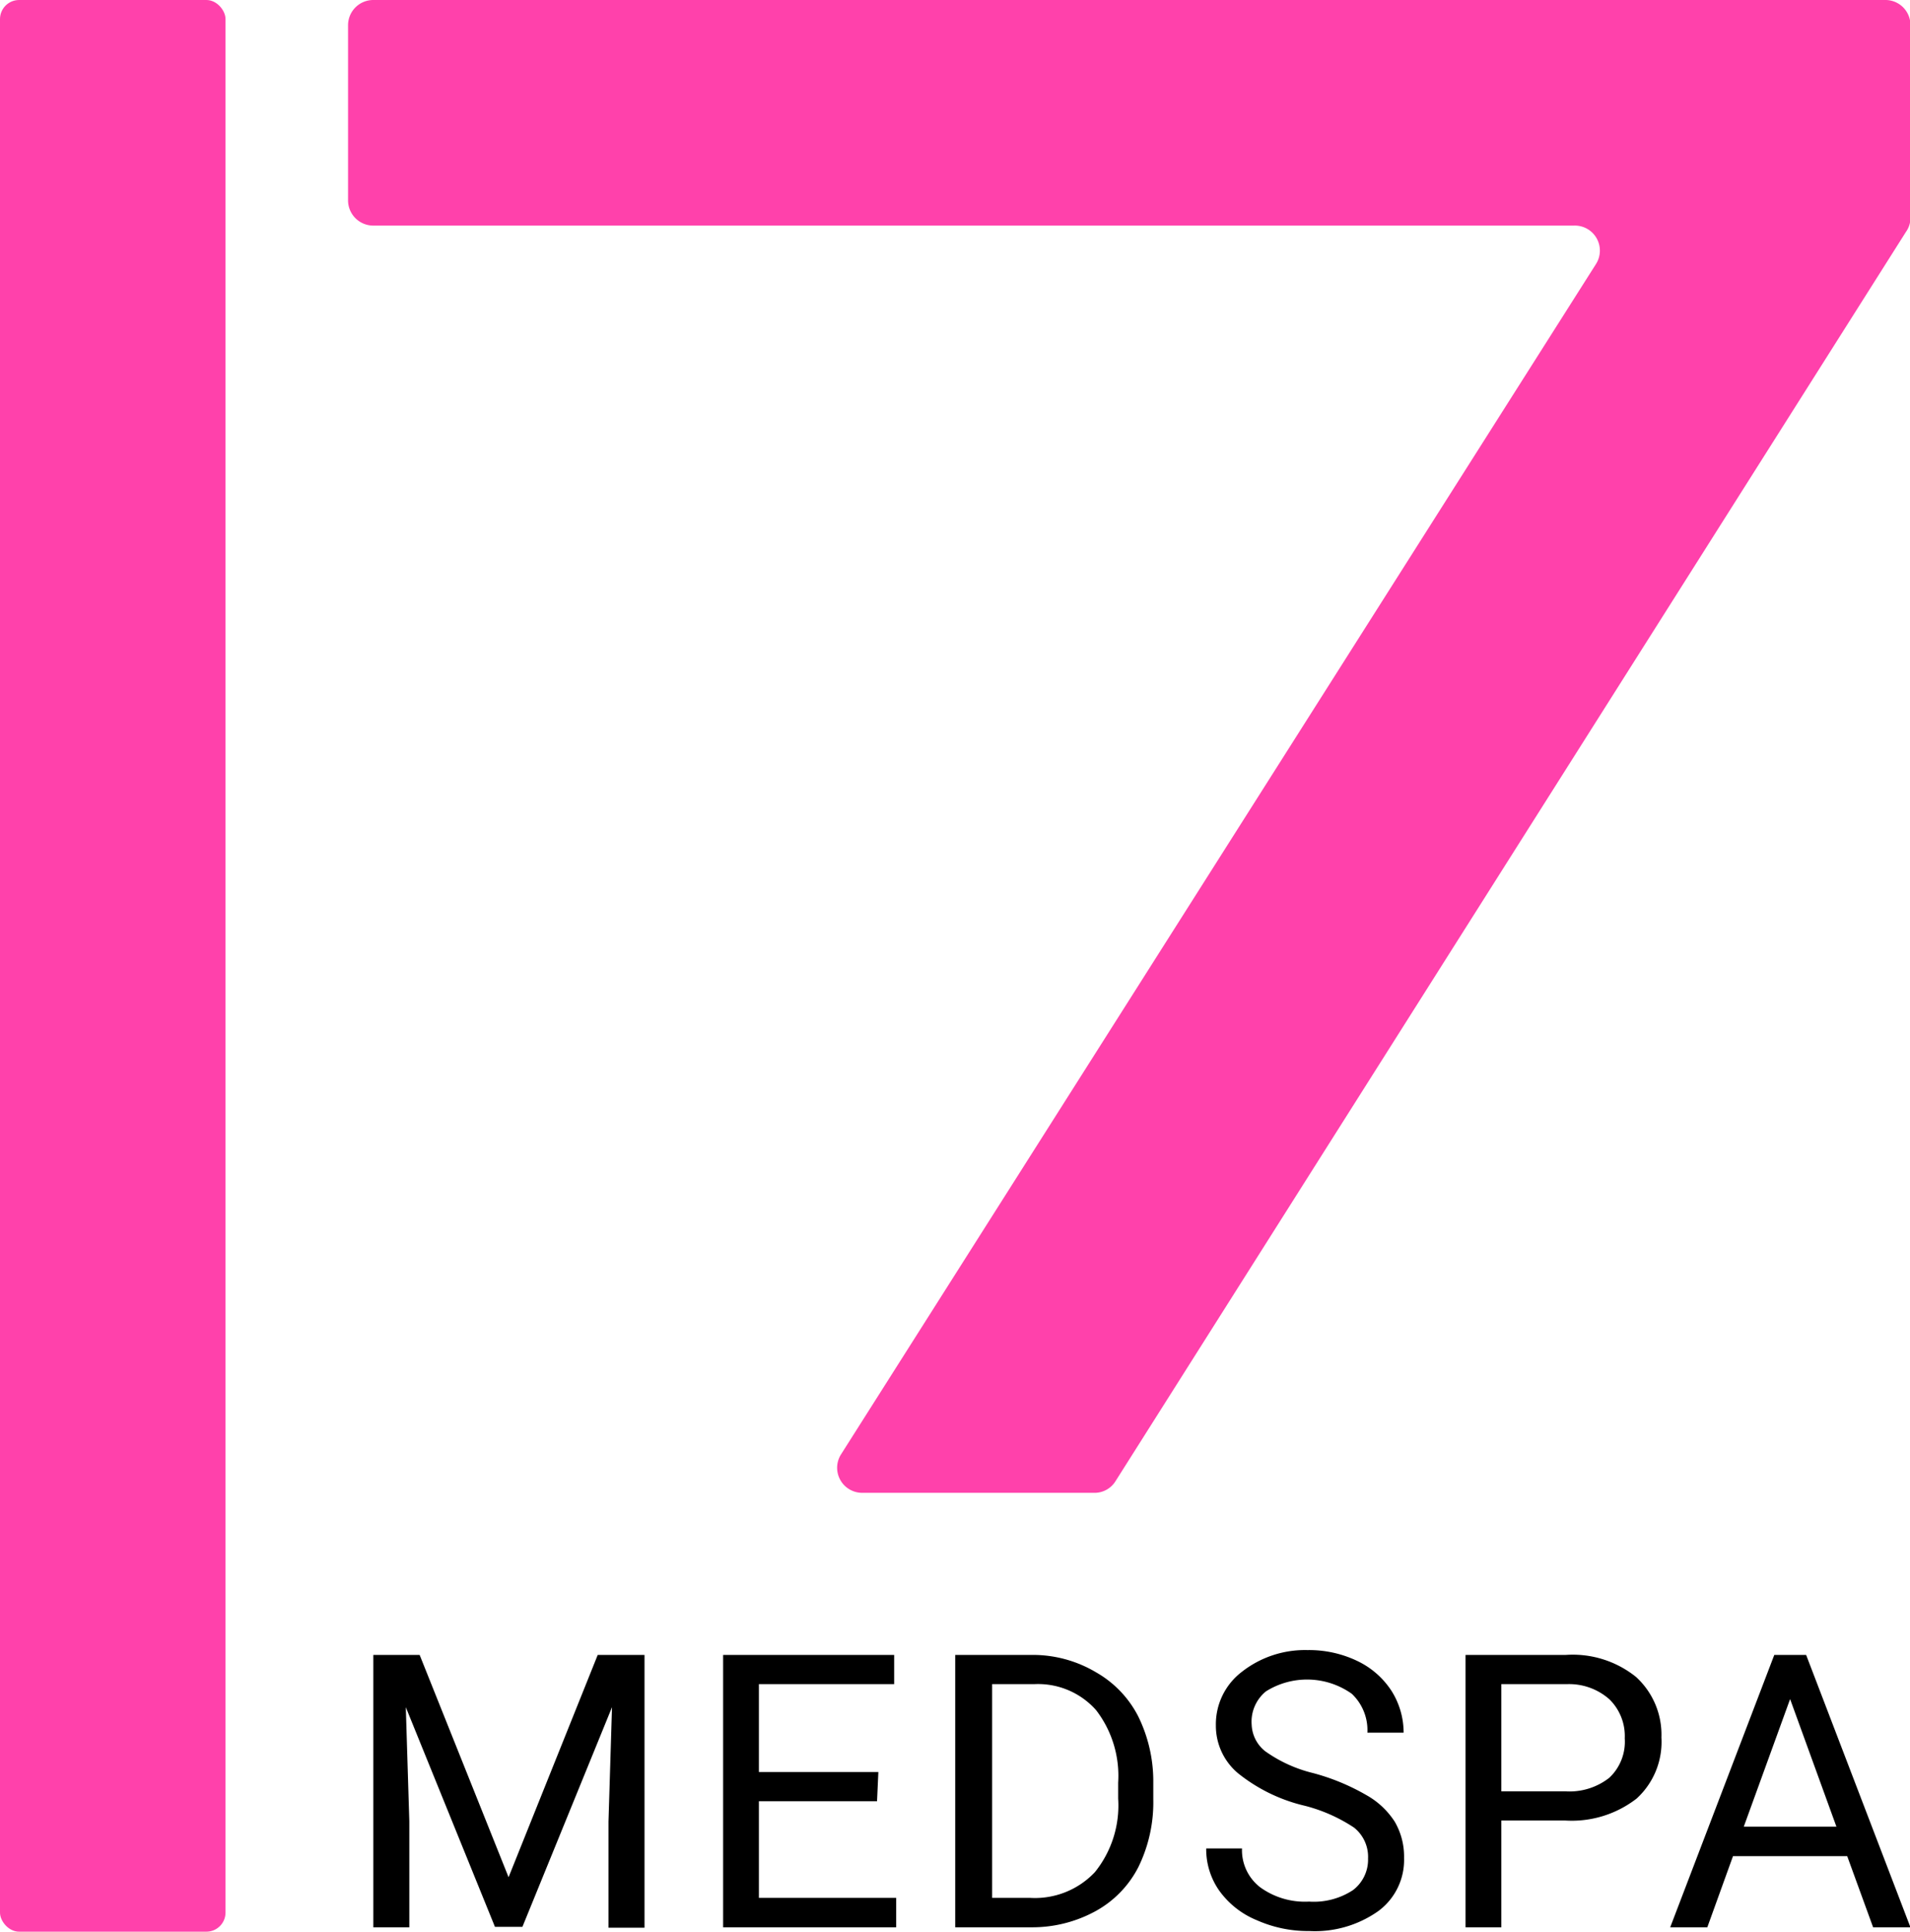 <svg xmlns="http://www.w3.org/2000/svg" viewBox="0 0 86.98 87.94"><defs><style>.cls-1{fill:#ff41ab;}</style></defs><g id="Layer_2" data-name="Layer 2"><g id="footer"><path d="M17,75.34v12.4h1.64V82.91l-.16-5.19,4.06,10h1.25l4.08-10-.16,5.21v4.83h1.64V75.34H27.22L23.16,85.46,19.11,75.34Zm23,5.33H34.56v-4h6.16V75.34H32.93v12.4h7.88V86.4H34.56V82h5.38Zm7,7.07A6,6,0,0,0,49.9,87a4.76,4.76,0,0,0,1.94-2,6.69,6.69,0,0,0,.68-3.08v-.79a6.7,6.7,0,0,0-.69-3,4.85,4.85,0,0,0-1.92-2A5.63,5.63,0,0,0,47,75.34h-3.5v12.4Zm.11-11.07a3.53,3.53,0,0,1,2.81,1.19,4.9,4.9,0,0,1,1,3.29v.73a4.83,4.83,0,0,1-1.06,3.35A3.75,3.75,0,0,1,46.9,86.4H45.18V76.67ZM61.66,83.2a1.7,1.7,0,0,1,.64,1.41,1.74,1.74,0,0,1-.69,1.44,3.25,3.25,0,0,1-2,.52,3.47,3.47,0,0,1-2.22-.65,2.13,2.13,0,0,1-.83-1.77H54.93a3.27,3.27,0,0,0,.6,1.93,3.94,3.94,0,0,0,1.71,1.34,5.73,5.73,0,0,0,2.38.49A5,5,0,0,0,62.77,87a2.89,2.89,0,0,0,1.17-2.41,3.16,3.16,0,0,0-.42-1.65,3.66,3.66,0,0,0-1.3-1.22,9.93,9.93,0,0,0-2.42-1,6.33,6.33,0,0,1-2.19-1A1.62,1.62,0,0,1,57,78.52,1.78,1.78,0,0,1,57.65,77a3.52,3.52,0,0,1,3.91.11,2.28,2.28,0,0,1,.71,1.77h1.65a3.56,3.56,0,0,0-.55-1.9,3.81,3.81,0,0,0-1.55-1.36,5.09,5.09,0,0,0-2.28-.5,4.66,4.66,0,0,0-3,1,3,3,0,0,0-1.17,2.43,2.82,2.82,0,0,0,1,2.17,7.63,7.63,0,0,0,3.06,1.49A7.36,7.36,0,0,1,61.66,83.2Zm9.63-.32a4.82,4.82,0,0,0,3.24-1,3.49,3.49,0,0,0,1.13-2.78,3.56,3.56,0,0,0-1.16-2.76,4.6,4.6,0,0,0-3.19-1H66.74v12.4h1.63V82.88Zm-2.92-6.21h3a2.77,2.77,0,0,1,1.92.69,2.34,2.34,0,0,1,.7,1.78,2.25,2.25,0,0,1-.7,1.79,2.93,2.93,0,0,1-2,.62H68.37ZM85.3,87.74H87l-4.75-12.4H80.8l-4.74,12.4h1.69l1.17-3.24h5.2ZM81.52,77.35l2.11,5.81H79.41Z"/><rect class="cls-1" width="10.27" height="87.94" rx="0.87"/><path class="cls-1" d="M85.84,0H17a1.15,1.15,0,0,0-1.15,1.14v8A1.15,1.15,0,0,0,17,10.27H71.68a1.14,1.14,0,0,1,1,1.75L38.3,66.21a1.14,1.14,0,0,0,1,1.75H49.8a1.12,1.12,0,0,0,1-.53l36-56.88A1.09,1.09,0,0,0,87,9.94V1.14A1.14,1.14,0,0,0,85.84,0Z"/><polygon class="cls-1" points="86.98 10.27 86.98 10.28 86.98 10.27 86.98 10.27"/><polygon class="cls-1" points="86.98 10.27 86.98 10.28 86.98 10.27 86.98 10.27"/></g></g></svg>